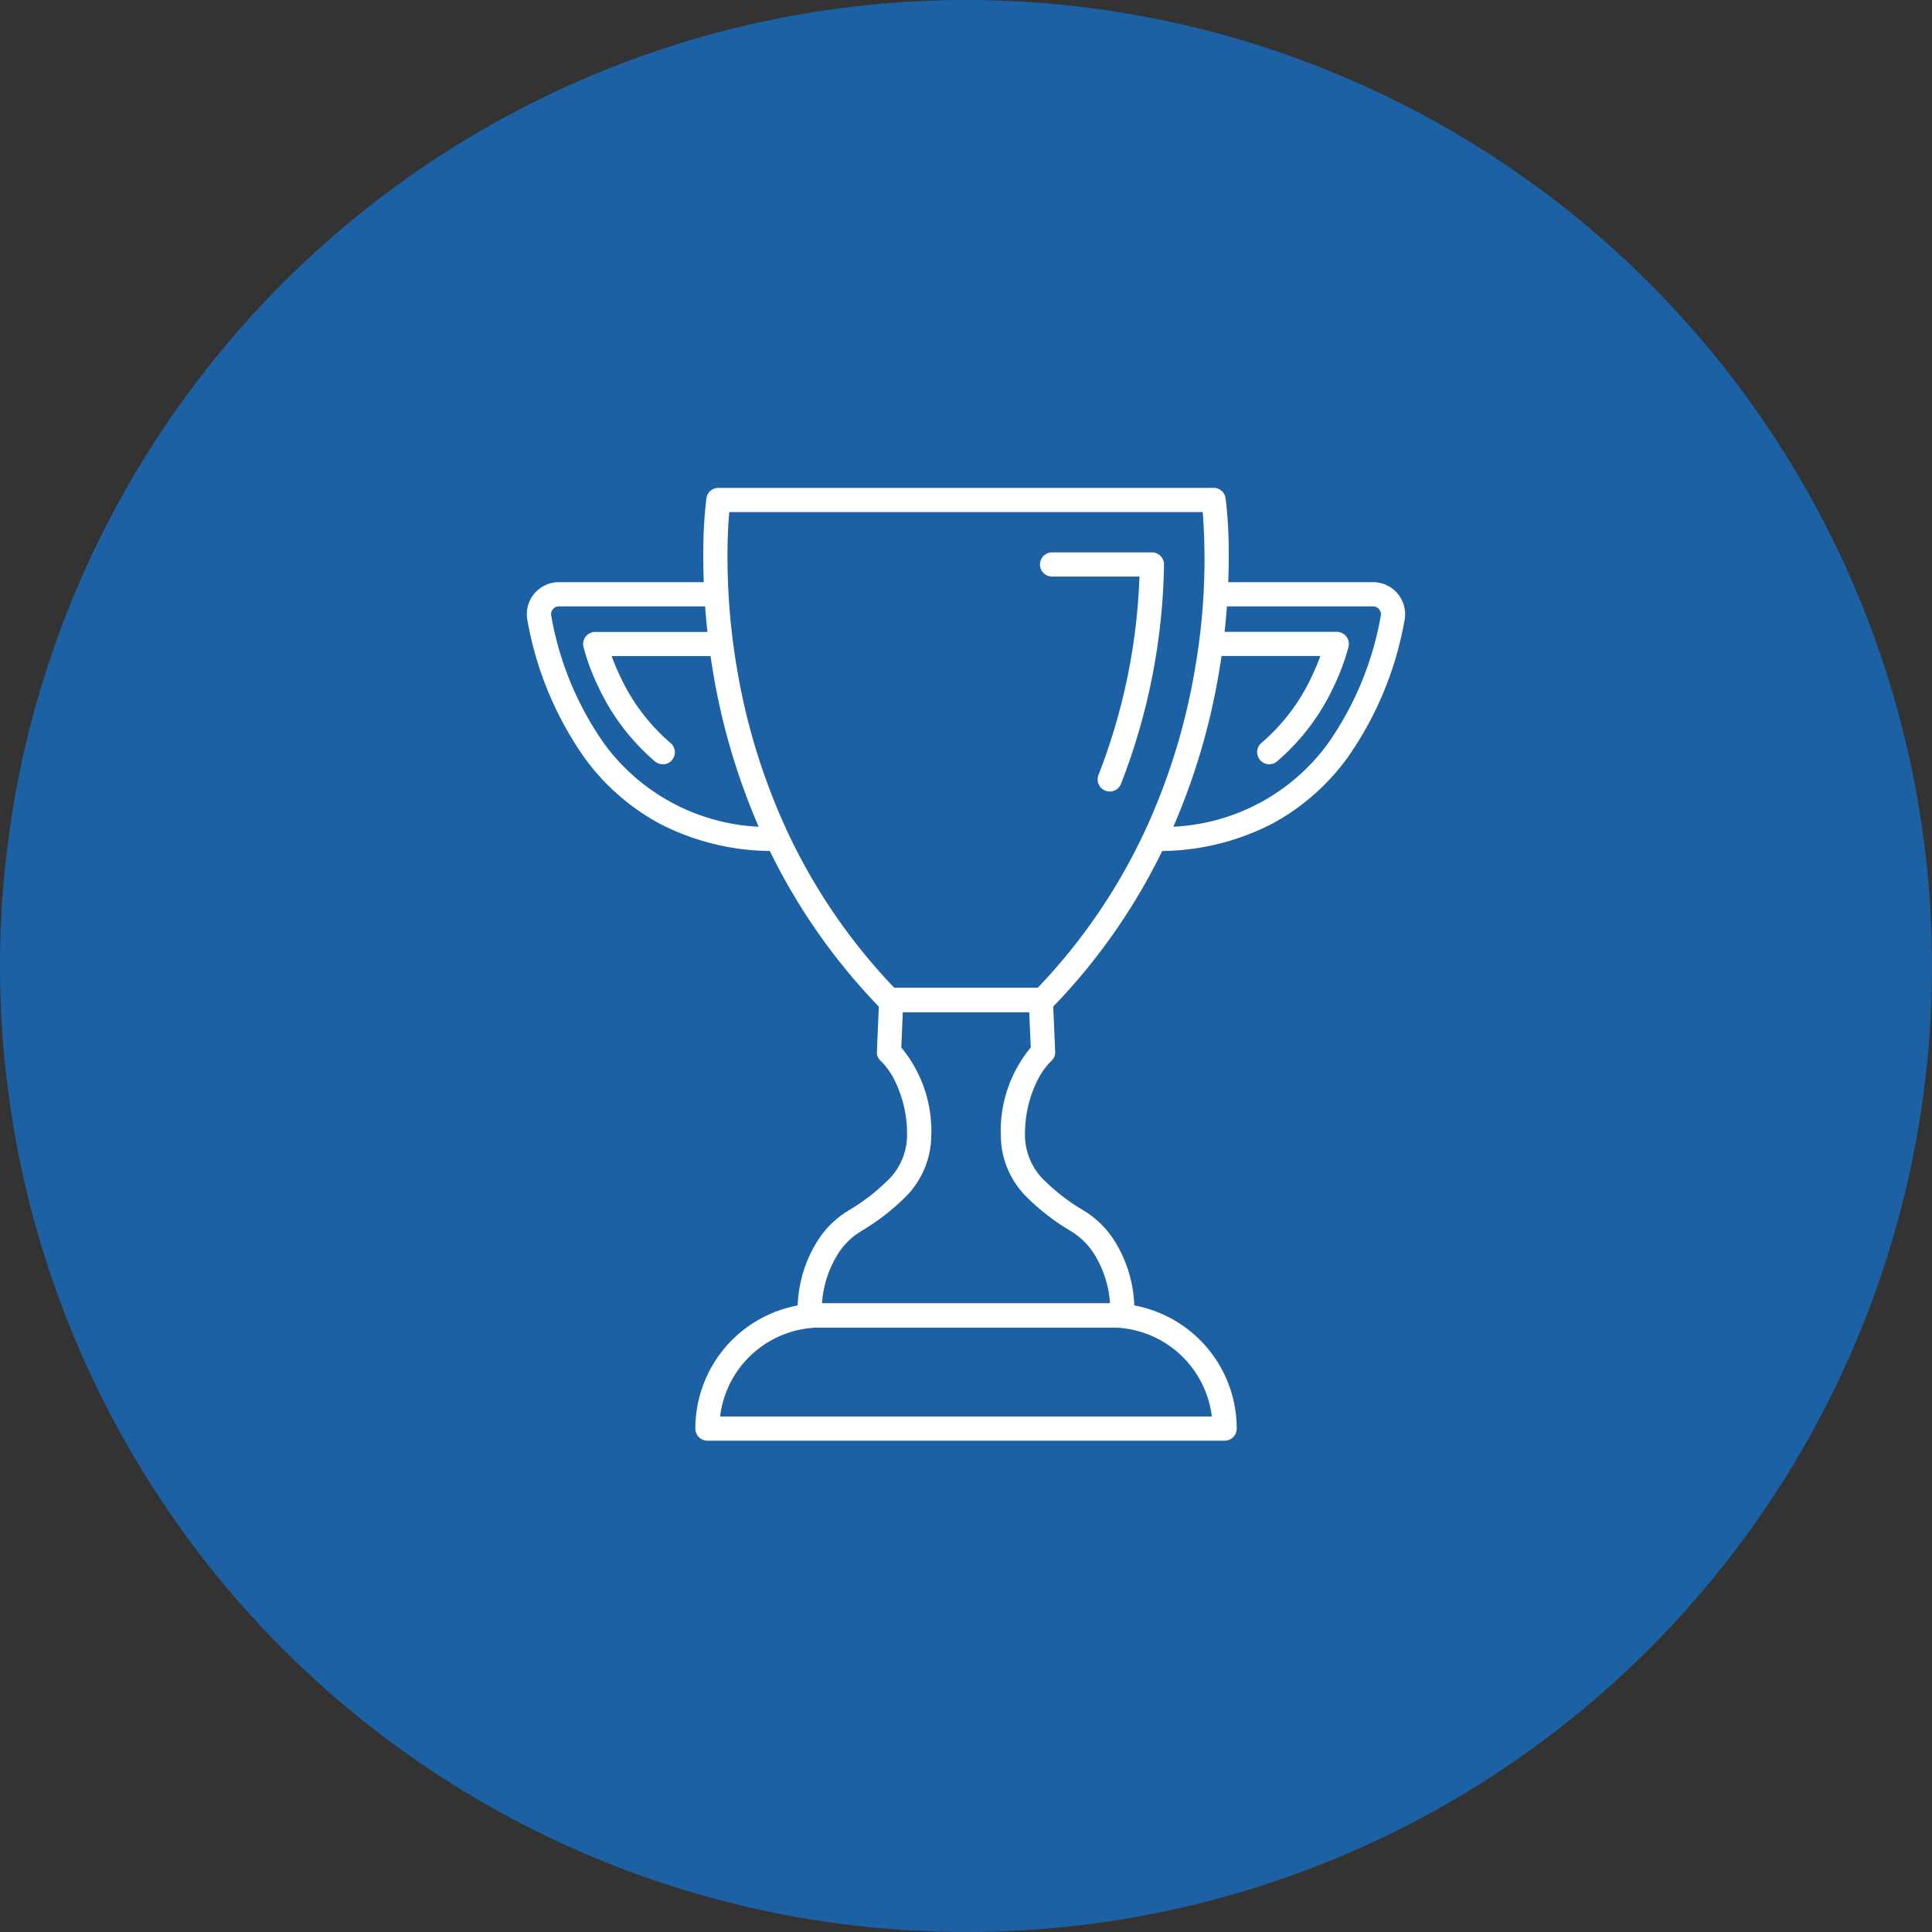 <svg xmlns="http://www.w3.org/2000/svg" xmlns:xlink="http://www.w3.org/1999/xlink" width="99" height="99" viewBox="0 0 99 99"><rect x="0" y="0" width="99" height="99" fill="#333333" stroke="none"/><defs><clipPath id="a"><rect width="45" height="48.826" transform="translate(0 0)" fill="#fff" stroke="#fff" stroke-width="1"/></clipPath></defs><g transform="translate(-436 -2955)"><circle cx="49.5" cy="49.5" r="49.5" transform="translate(436 2955)" fill="#1c61a3"/><g transform="translate(463 2980)"><g transform="translate(0 0)" clip-path="url(#a)"><path d="M22.65,0H48.028a.62.62,0,0,1,.614.533A22.21,22.21,0,0,1,48.8,3.055a35.67,35.67,0,0,1-.486,6.321,33.916,33.916,0,0,1-2.551,8.443,31.059,31.059,0,0,1-6.049,8.858.62.62,0,0,1-.444.187H31.41a.62.62,0,0,1-.444-.187,31.06,31.06,0,0,1-6.049-8.858,33.916,33.916,0,0,1-2.551-8.443,35.669,35.669,0,0,1-.486-6.321A22.212,22.212,0,0,1,22.037.533.62.62,0,0,1,22.65,0Zm24.82,1.239H23.208c-.036.414-.079,1.056-.09,1.875a34.442,34.442,0,0,0,.477,6.1,32.661,32.661,0,0,0,2.461,8.117,29.825,29.825,0,0,0,5.616,8.294h7.333a29.826,29.826,0,0,0,5.628-8.319,32.677,32.677,0,0,0,2.457-8.135A32.634,32.634,0,0,0,47.471,1.239Z" transform="translate(-12.839 0)" fill="#fff"/><path d="M67.257,20.254a.62.62,0,0,1-.576-.848,30.949,30.949,0,0,0,2.1-10.167H64.328a.62.62,0,1,1,0-1.239h5.091a.62.62,0,0,1,.62.629,32.274,32.274,0,0,1-2.205,11.233A.62.62,0,0,1,67.257,20.254Z" transform="translate(-37.392 -4.695)" fill="#fff"/><path d="M48.011,108.2h-26.5a.62.62,0,0,1-.62-.62,6.418,6.418,0,0,1,6.418-6.418H42.213a6.418,6.418,0,0,1,6.418,6.418A.62.62,0,0,1,48.011,108.2Zm-25.849-1.239H47.355a5.18,5.18,0,0,0-5.142-4.559H27.3a5.18,5.18,0,0,0-5.142,4.559Z" transform="translate(-12.259 -59.376)" fill="#fff"/><path d="M50.208,79.44H34.2a.62.62,0,0,1-.617-.564,6.668,6.668,0,0,1,1.03-3.905,4.816,4.816,0,0,1,1.427-1.44l.159-.1A10.26,10.26,0,0,0,38.191,71.9a3.234,3.234,0,0,0,.993-2.269,6.155,6.155,0,0,0-.666-2.918,3.6,3.6,0,0,0-.666-.922.6.6,0,0,1-.213-.5l.116-2.669a.62.62,0,0,1,.619-.593h7.665a.62.62,0,0,1,.619.593l.116,2.669a.6.6,0,0,1-.213.5,3.6,3.6,0,0,0-.666.922,6.155,6.155,0,0,0-.666,2.918A3.234,3.234,0,0,0,46.22,71.9a10.26,10.26,0,0,0,1.989,1.526l.159.1a4.816,4.816,0,0,1,1.427,1.44,6.668,6.668,0,0,1,1.03,3.905A.62.62,0,0,1,50.208,79.44ZM34.827,78.2H49.584a5.427,5.427,0,0,0-.826-2.552A3.587,3.587,0,0,0,47.7,74.575l-.156-.1a11.426,11.426,0,0,1-2.224-1.72,4.473,4.473,0,0,1-1.331-3.119,6.7,6.7,0,0,1,1.535-4.55l-.078-1.808H38.967l-.078,1.808a6.7,6.7,0,0,1,1.535,4.55,4.473,4.473,0,0,1-1.331,3.119,11.426,11.426,0,0,1-2.224,1.72l-.156.1a3.587,3.587,0,0,0-1.059,1.074A5.427,5.427,0,0,0,34.827,78.2Z" transform="translate(-19.705 -36.411)" fill="#fff"/><path d="M77.954,25.473V24.234A10.417,10.417,0,0,0,86.776,20a16.258,16.258,0,0,0,2.731-6.582.4.4,0,0,0-.087-.333.4.4,0,0,0-.309-.144H81.081V11.7h8.031a1.641,1.641,0,0,1,1.615,1.939,17.518,17.518,0,0,1-2.957,7.1,11.555,11.555,0,0,1-3.819,3.333A12.578,12.578,0,0,1,77.954,25.473Z" transform="translate(-45.753 -6.868)" fill="#fff"/><path d="M87.3,24.647a.62.62,0,0,1-.395-1.1,10.056,10.056,0,0,0,2.552-3.358,11.734,11.734,0,0,0,.459-1.088h-5.37a.62.62,0,0,1,0-1.239h6.214a.62.62,0,0,1,.6.763,11.341,11.341,0,0,1-.773,2.07,11.313,11.313,0,0,1-2.895,3.808A.617.617,0,0,1,87.3,24.647Z" transform="translate(-49.258 -10.485)" fill="#fff"/><path d="M12.8,25.473a12.578,12.578,0,0,1-6-1.4,11.555,11.555,0,0,1-3.819-3.333,17.518,17.518,0,0,1-2.957-7.1A1.641,1.641,0,0,1,1.642,11.7H9.672V12.94H1.642a.4.4,0,0,0-.309.144.4.4,0,0,0-.087.333A16.258,16.258,0,0,0,3.977,20,10.417,10.417,0,0,0,12.8,24.234Z" transform="translate(0 -6.868)" fill="#fff"/><path d="M11.05,24.647a.617.617,0,0,1-.394-.142A11.313,11.313,0,0,1,7.761,20.7a11.34,11.34,0,0,1-.773-2.07.62.62,0,0,1,.6-.763H13.8a.62.62,0,1,1,0,1.239H8.434a11.738,11.738,0,0,0,.459,1.088,10.056,10.056,0,0,0,2.552,3.358.62.62,0,0,1-.395,1.1Z" transform="translate(-4.091 -10.485)" fill="#fff"/></g></g></g></svg>